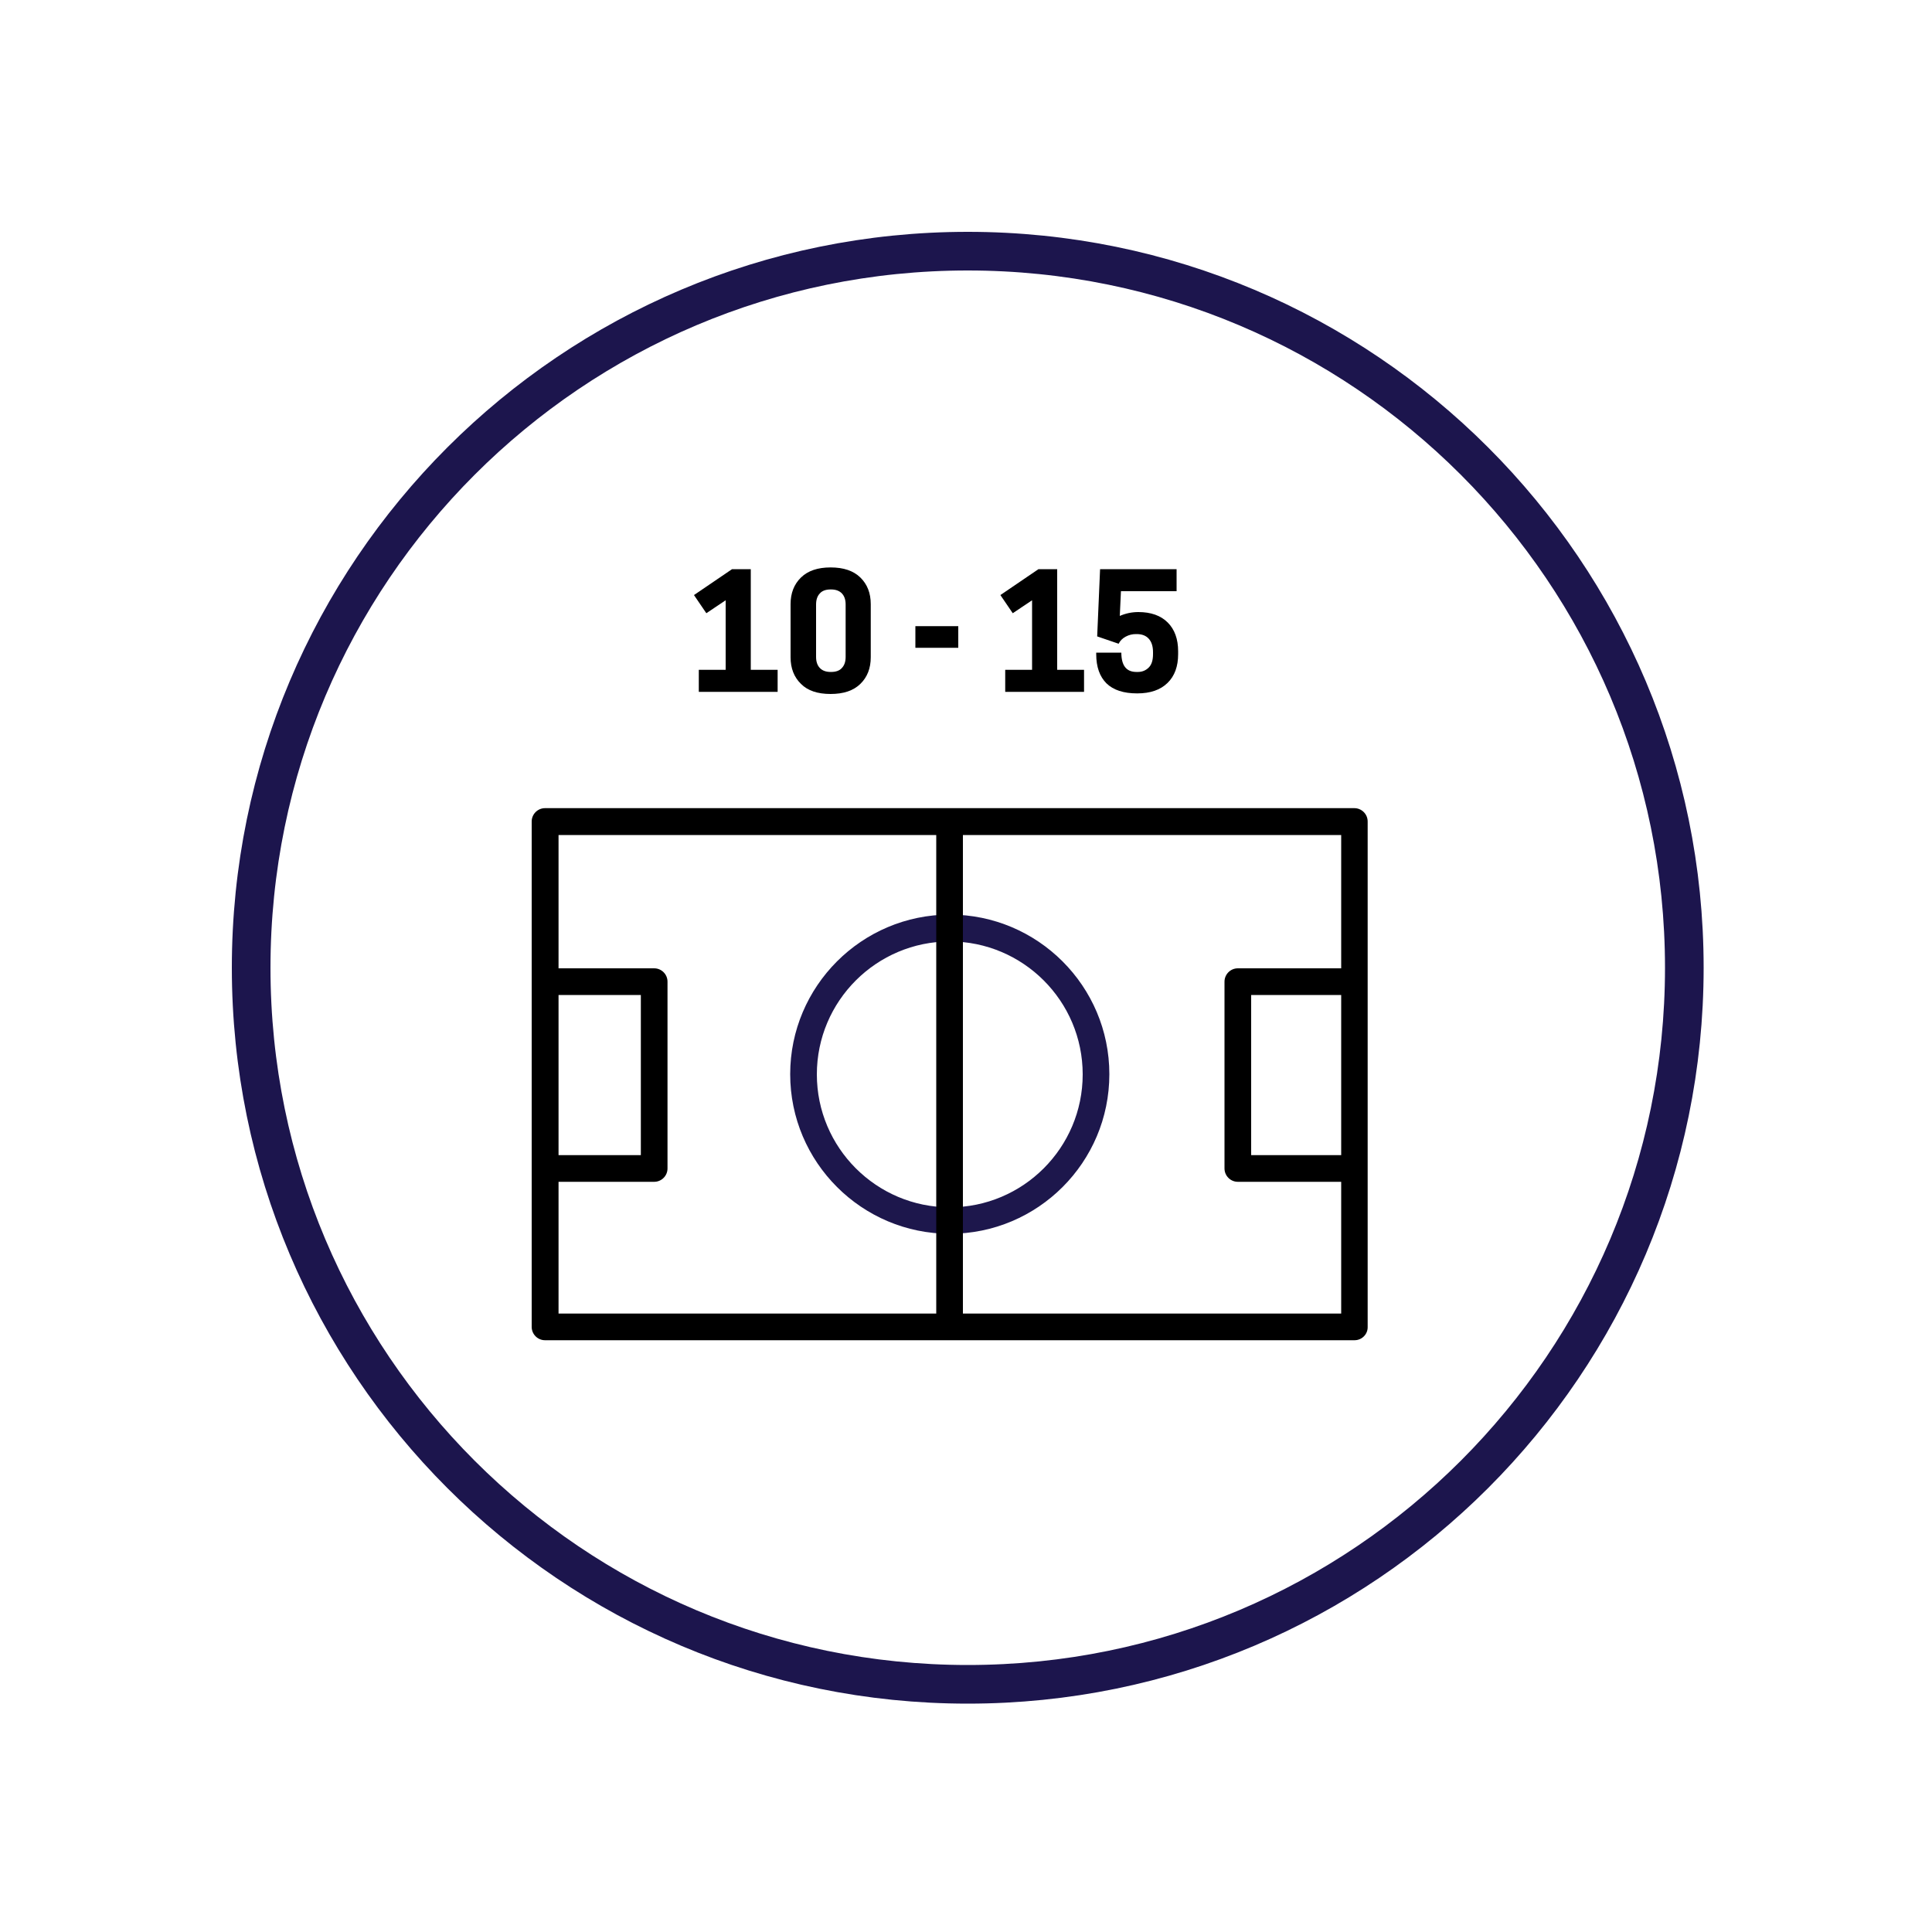 <svg width="100" height="100" viewBox="0 0 100 100" fill="none" xmlns="http://www.w3.org/2000/svg">
<g clip-path="url(#clip0)">
<path d="M50.09 87.18C70.574 87.18 87.18 70.574 87.18 50.09C87.18 29.606 70.574 13 50.09 13C29.606 13 13 29.606 13 50.09C13 70.574 29.606 87.18 50.09 87.18Z" stroke="#1C154D" stroke-width="2" stroke-miterlimit="10"/>
<path d="M40.25 35.81H36.17V34.67H37.56V31.07L36.56 31.74L35.92 30.8L37.89 29.46H38.86V34.67H40.25V35.81Z" fill="black"/>
<path d="M45.07 34.02C45.07 34.59 44.89 35.05 44.53 35.4C44.17 35.75 43.66 35.92 42.99 35.92C42.32 35.92 41.81 35.75 41.46 35.4C41.1 35.05 40.92 34.59 40.92 34.02V31.27C40.92 30.7 41.1 30.24 41.46 29.89C41.82 29.54 42.33 29.37 42.99 29.37C43.66 29.37 44.17 29.54 44.53 29.89C44.89 30.24 45.07 30.7 45.07 31.27V34.02ZM43.77 31.29C43.77 31.05 43.71 30.86 43.58 30.72C43.45 30.58 43.26 30.51 43.02 30.51H42.99C42.74 30.51 42.55 30.58 42.43 30.72C42.3 30.86 42.24 31.05 42.24 31.29V34C42.24 34.24 42.3 34.43 42.43 34.57C42.56 34.71 42.75 34.78 42.99 34.78H43.02C43.27 34.78 43.46 34.71 43.58 34.57C43.71 34.43 43.77 34.24 43.77 34V31.29Z" fill="black"/>
<path d="M47.38 33.53V32.41H49.6V33.53H47.38Z" fill="black"/>
<path d="M56.11 35.81H52.03V34.67H53.42V31.07L52.42 31.74L51.78 30.8L53.75 29.46H54.72V34.67H56.11V35.81Z" fill="black"/>
<path d="M56.74 33.78H58.04C58.04 34.45 58.3 34.78 58.82 34.78H58.9C59.12 34.78 59.31 34.7 59.46 34.55C59.61 34.4 59.68 34.17 59.68 33.85V33.76C59.68 33.44 59.6 33.21 59.45 33.05C59.3 32.89 59.09 32.82 58.84 32.82H58.79C58.61 32.82 58.44 32.86 58.27 32.95C58.1 33.04 57.98 33.16 57.9 33.32L56.79 32.94L56.94 29.46H60.9V30.6H58.02L57.96 31.88C58.26 31.75 58.58 31.68 58.92 31.68C59.57 31.68 60.08 31.86 60.44 32.22C60.8 32.58 60.98 33.08 60.98 33.71V33.86C60.98 34.49 60.8 34.99 60.43 35.35C60.06 35.71 59.54 35.89 58.86 35.89C58.16 35.89 57.63 35.72 57.27 35.37C56.92 35.02 56.74 34.52 56.74 33.86V33.78Z" fill="black"/>
<path d="M70.11 69.37H28.21C27.83 69.37 27.52 69.06 27.52 68.68V42.52C27.52 42.14 27.83 41.83 28.21 41.83H70.1C70.48 41.83 70.79 42.14 70.79 42.52V68.68C70.8 69.06 70.49 69.37 70.11 69.37ZM28.91 67.99H69.42V43.22H28.91V67.99Z" fill="black"/>
<path d="M49.16 63.86C44.61 63.86 40.9 60.16 40.9 55.6C40.9 51.05 44.6 47.34 49.16 47.34C53.71 47.34 57.42 51.04 57.42 55.6C57.42 60.16 53.72 63.86 49.16 63.86ZM49.16 48.73C45.37 48.73 42.28 51.81 42.28 55.61C42.28 59.4 45.36 62.49 49.16 62.49C52.95 62.49 56.04 59.41 56.04 55.61C56.04 51.81 52.95 48.73 49.16 48.73Z" fill="#1D174C"/>
<path d="M49.15 69.14C48.77 69.14 48.46 68.83 48.46 68.45V42.75C48.46 42.37 48.77 42.06 49.15 42.06C49.53 42.06 49.84 42.37 49.84 42.75V68.45C49.84 68.83 49.53 69.14 49.15 69.14Z" fill="black"/>
<path d="M33.86 61.17H28.29C27.91 61.17 27.6 60.86 27.6 60.48C27.6 60.1 27.91 59.79 28.29 59.79H33.17V51.5H28.29C27.91 51.5 27.6 51.19 27.6 50.81C27.6 50.43 27.91 50.12 28.29 50.12H33.86C34.24 50.12 34.55 50.43 34.55 50.81V60.48C34.55 60.86 34.24 61.17 33.86 61.17Z" fill="black"/>
<path d="M69.64 61.17H64.07C63.69 61.17 63.38 60.86 63.38 60.48V50.81C63.38 50.43 63.69 50.12 64.07 50.12H69.73C70.11 50.12 70.42 50.43 70.42 50.81C70.42 51.19 70.11 51.5 69.73 51.5H64.76V59.79H69.64C70.02 59.79 70.33 60.1 70.33 60.48C70.33 60.86 70.03 61.17 69.64 61.17Z" fill="black"/>
</g>
<defs>
<clipPath id="clip0">
<rect width="76.18" height="76.18" fill="white" transform="translate(12 12)"/>
</clipPath>
</defs>
</svg>
